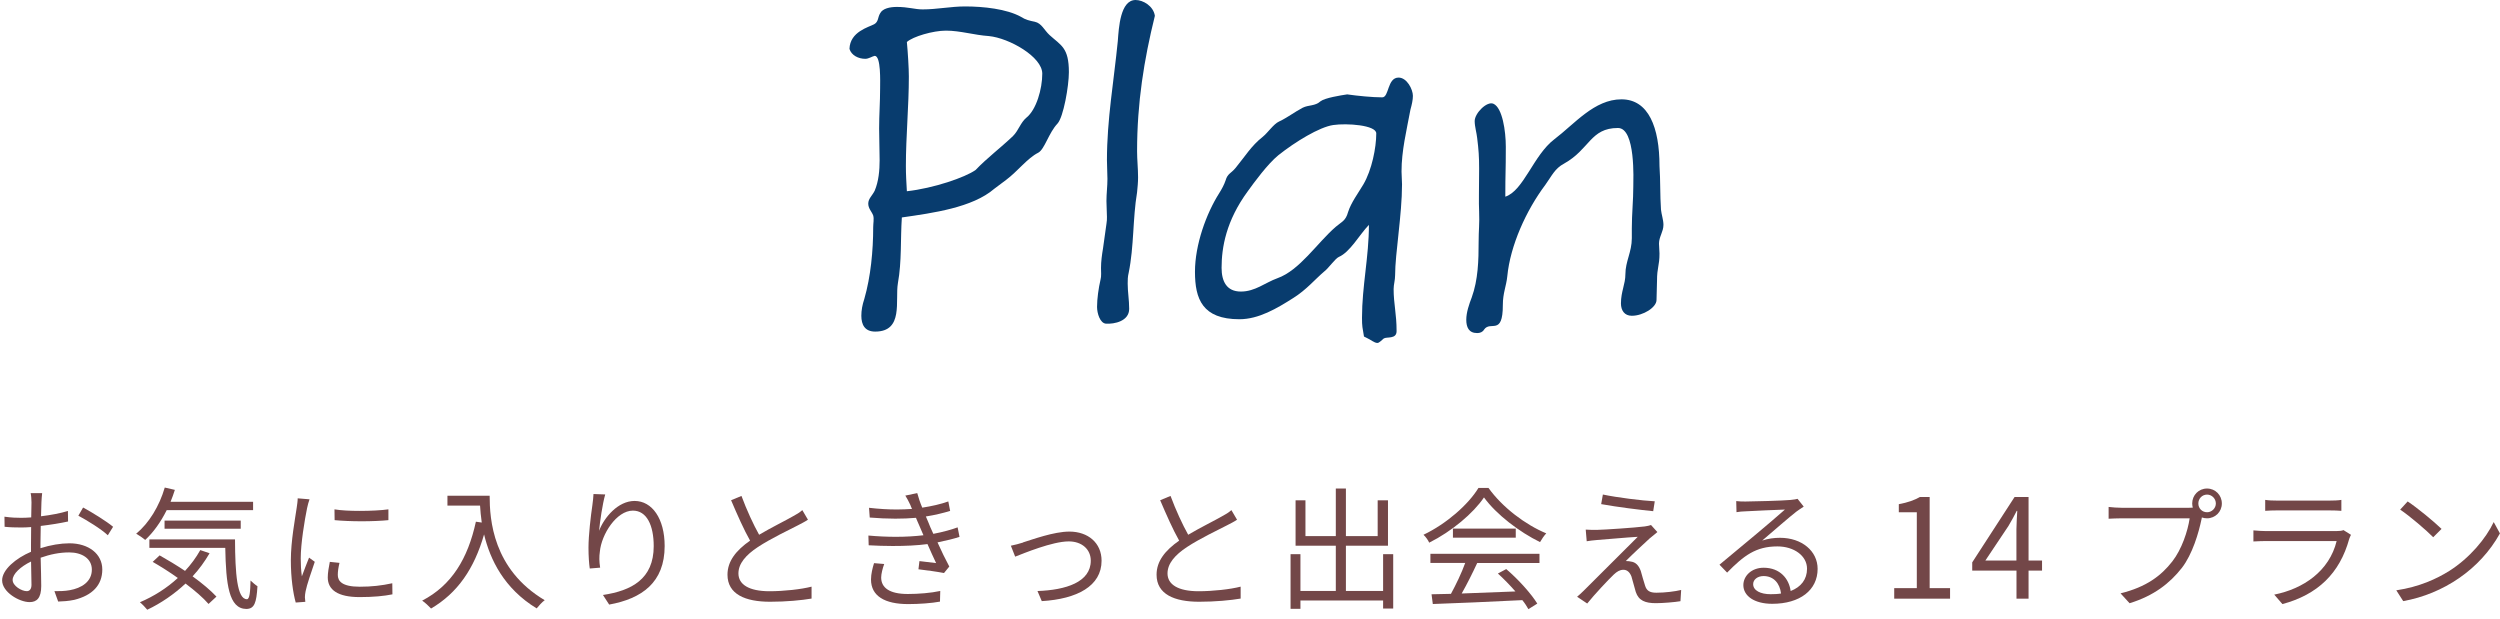 <?xml version="1.0" encoding="UTF-8"?>
<svg id="_レイヤー_2" data-name="レイヤー 2" xmlns="http://www.w3.org/2000/svg" viewBox="0 0 354.13 87.66">
  <defs>
    <style>
      .cls-1 {
        fill: none;
      }

      .cls-2 {
        fill: #734748;
      }

      .cls-3 {
        fill: #083c6e;
      }
    </style>
  </defs>
  <g id="_レイヤー_3" data-name="レイヤー 3">
    <g>
      <path class="cls-2" d="M5.74,77.65c1.41-.45,2.87-.69,4.09-.69,2.71,0,4.66,1.49,4.66,3.71s-1.42,3.67-3.97,4.3c-.83.18-1.65.22-2.28.24l-.53-1.47c.69,0,1.45,0,2.18-.14,1.63-.29,3.12-1.18,3.12-2.91,0-1.59-1.43-2.44-3.2-2.44-1.4,0-2.71.28-4.05.75.04,1.57.08,3.2.08,4.01,0,1.73-.65,2.28-1.65,2.28-1.46,0-3.89-1.42-3.89-3.08,0-1.51,1.95-3.14,4.09-4.05v-1.06c0-.75,0-1.61.02-2.44-.51.04-.98.06-1.38.06-.84,0-1.65-.02-2.38-.1l-.02-1.43c1,.14,1.69.16,2.36.16.43,0,.92-.02,1.43-.06.02-.98.04-1.79.04-2.12,0-.37-.04-1-.12-1.32h1.63c-.04.33-.08.84-.1,1.28-.02.45-.04,1.18-.06,2,1.36-.16,2.77-.43,3.81-.75l.02,1.49c-1.08.24-2.52.47-3.87.63-.02.88-.04,1.77-.04,2.52v.63ZM4.46,82.84c0-.69-.04-1.95-.06-3.3-1.51.73-2.61,1.77-2.61,2.61s1.28,1.59,2,1.59c.43,0,.67-.33.67-.9ZM11.77,71.89c1.32.71,3.36,1.98,4.25,2.73l-.75,1.2c-.92-.88-2.99-2.14-4.17-2.77l.67-1.16Z"/>
      <path class="cls-2" d="M23.62,72.25c-.84,1.69-1.89,3.16-3.05,4.23-.28-.24-.9-.67-1.28-.88,1.83-1.51,3.28-3.91,4.05-6.54l1.43.33c-.18.59-.39,1.14-.61,1.69h11.69v1.18h-12.24ZM29.68,78.38c-.69,1.18-1.49,2.28-2.4,3.26,1.36.98,2.57,2,3.38,2.87l-1.12,1.04c-.75-.87-1.91-1.87-3.26-2.89-1.61,1.51-3.48,2.79-5.42,3.71-.22-.28-.75-.83-1.04-1.06,1.97-.84,3.81-2,5.37-3.44-1.16-.83-2.4-1.61-3.56-2.28l.98-.92c1.16.65,2.4,1.4,3.6,2.2.84-.9,1.57-1.89,2.16-2.95l1.32.45ZM33.29,76.41c.02,4.83.29,8.47,1.69,8.47.39,0,.47-1.08.51-2.65.28.27.69.63.98.81-.14,2.36-.43,3.2-1.57,3.22-2.5-.02-2.89-3.52-2.99-8.65h-10.75v-1.2h12.13ZM23.31,74.9v-1.16h10.79v1.16h-10.79Z"/>
      <path class="cls-2" d="M43.85,70.71c-.12.31-.28.92-.35,1.26-.35,1.71-.9,5.03-.9,7.12,0,.9.04,1.67.16,2.55.31-.85.73-1.93,1.02-2.65l.81.59c-.45,1.32-1.14,3.3-1.3,4.17-.06.28-.1.63-.1.85l.06.65-1.36.1c-.37-1.32-.69-3.46-.69-5.97,0-2.75.61-5.93.83-7.47.06-.43.14-.92.14-1.32l1.69.14ZM48.09,79.73c-.16.67-.24,1.2-.24,1.71,0,.84.55,1.67,3.1,1.67,1.69,0,3.11-.16,4.62-.49l.02,1.57c-1.16.24-2.71.39-4.64.39-3.12,0-4.52-1.04-4.52-2.79,0-.67.14-1.42.29-2.2l1.36.14ZM47.37,72.15c.94.16,2.26.22,3.6.22,1.51,0,3.05-.08,4.05-.22v1.53c-.98.1-2.4.16-3.79.16s-2.81-.06-3.83-.16l-.02-1.53Z"/>
      <path class="cls-2" d="M69.36,70.22c0,3.32.43,10.42,7.8,14.8-.33.22-.88.83-1.14,1.16-4.62-2.81-6.6-6.92-7.45-10.48-1.4,4.87-3.75,8.29-7.51,10.5-.26-.29-.88-.87-1.26-1.12,4.17-2.16,6.47-5.94,7.61-11.18l.83.12c-.12-.86-.2-1.69-.24-2.4h-4.62v-1.4h5.97Z"/>
      <path class="cls-2" d="M85.73,70.04c-.39,1.36-.75,3.87-.87,5.15.73-1.91,2.69-4.23,5.03-4.23,2.48,0,4.26,2.5,4.26,6.39,0,5.17-3.24,7.45-7.86,8.29l-.88-1.36c4.03-.61,7.19-2.24,7.19-6.92,0-2.93-.98-5.03-2.95-5.03-2.32,0-4.46,3.36-4.68,5.82-.1.71-.1,1.34.04,2.26l-1.47.12c-.1-.69-.18-1.75-.18-2.95,0-1.77.33-4.52.55-6.01.08-.59.14-1.14.16-1.59l1.65.06Z"/>
      <path class="cls-2" d="M114.44,73.62c-.41.28-.88.51-1.41.79-1.26.65-3.83,1.87-5.66,3.07-1.73,1.14-2.77,2.36-2.77,3.75,0,1.55,1.47,2.52,4.4,2.52,2.02,0,4.5-.27,5.96-.65v1.69c-1.42.24-3.56.45-5.88.45-3.5,0-6.03-1.06-6.03-3.83,0-1.93,1.22-3.44,3.2-4.83-.86-1.51-1.83-3.7-2.69-5.72l1.47-.61c.75,2.02,1.69,4.05,2.5,5.5,1.75-1.04,3.77-2.02,4.78-2.61.55-.29.94-.53,1.34-.88l.81,1.38Z"/>
      <path class="cls-2" d="M135.94,76.04c-.83.28-1.89.53-3.14.79.53,1.18,1.14,2.44,1.67,3.42l-.75.92c-.92-.18-2.44-.39-3.62-.53l.14-1.16c.9.12,1.77.22,2.36.28-.35-.73-.79-1.71-1.22-2.69-1.47.2-3.18.27-4.93.27-1.14,0-2.28-.04-3.4-.1l-.04-1.38c1.34.12,2.65.18,3.91.18,1.4,0,2.71-.08,3.89-.22l-.65-1.51c-.16-.33-.28-.67-.41-.96-.88.08-1.89.12-2.93.12-1.16,0-2.4-.06-3.62-.16l-.1-1.38c1.38.16,2.71.24,3.95.24.75,0,1.47-.04,2.14-.08-.1-.22-.18-.39-.24-.57-.29-.59-.45-.92-.71-1.32l1.69-.35c.18.65.41,1.36.71,2.06,1.3-.2,2.61-.49,3.69-.88l.26,1.34c-.94.29-2.16.59-3.44.79l.33.77c.14.41.41.98.73,1.69,1.47-.28,2.59-.61,3.44-.92l.27,1.36ZM125.25,79.89c-.22.59-.43,1.42-.43,1.91,0,1.43,1.14,2.34,3.77,2.34,1.51,0,3.28-.14,4.6-.43l-.04,1.51c-1.16.22-2.97.35-4.5.35-3.32,0-5.27-1.14-5.27-3.48,0-.79.22-1.65.43-2.32l1.43.12Z"/>
      <path class="cls-2" d="M144.92,76.83c1.34-.41,4.36-1.53,6.56-1.53,2.63,0,4.56,1.59,4.56,4.13,0,3.58-3.46,5.42-8.47,5.72l-.61-1.43c4.03-.14,7.55-1.26,7.55-4.3,0-1.59-1.24-2.73-3.12-2.73-2.32,0-6.37,1.69-7.59,2.16l-.61-1.55c.55-.1,1.16-.28,1.73-.45Z"/>
      <path class="cls-2" d="M175.23,73.62c-.41.28-.88.51-1.42.79-1.26.65-3.83,1.87-5.66,3.07-1.73,1.14-2.77,2.36-2.77,3.75,0,1.55,1.47,2.52,4.4,2.52,2.02,0,4.5-.27,5.96-.65v1.69c-1.42.24-3.56.45-5.88.45-3.5,0-6.03-1.06-6.03-3.83,0-1.93,1.22-3.44,3.2-4.83-.86-1.51-1.83-3.7-2.69-5.72l1.47-.61c.75,2.02,1.69,4.05,2.5,5.5,1.75-1.04,3.77-2.02,4.78-2.61.55-.29.94-.53,1.34-.88l.81,1.38Z"/>
      <path class="cls-2" d="M184.21,78.5v5.21h5.01v-6.41h-5.7v-6.43h1.4v5.07h4.3v-6.74h1.43v6.74h4.5v-5.07h1.46v6.43h-5.96v6.41h5.27v-5.21h1.43v7.7h-1.43v-1.14h-11.71v1.18h-1.4v-7.74h1.4Z"/>
      <path class="cls-2" d="M209.42,69.12h1.43c1.97,2.75,5.23,5.21,8.18,6.43-.31.33-.65.83-.88,1.24-2.91-1.42-6.19-3.91-7.94-6.33-1.51,2.24-4.56,4.81-7.76,6.41-.14-.33-.49-.83-.81-1.12,3.22-1.53,6.33-4.25,7.78-6.62ZM202.62,79.75v-1.3h15.45v1.3h-8.82c-.65,1.4-1.45,3.01-2.2,4.32,2.32-.08,4.97-.18,7.61-.29-.77-.88-1.65-1.79-2.48-2.54l1.18-.63c1.73,1.47,3.56,3.52,4.4,4.89l-1.26.79c-.22-.39-.49-.83-.86-1.28-4.6.24-9.45.43-12.68.55l-.18-1.38c.81-.02,1.75-.04,2.75-.06.71-1.3,1.53-3.01,2.02-4.38h-4.93ZM214.71,74.88v1.28h-8.9v-1.28h8.9Z"/>
      <path class="cls-2" d="M233.75,76.2c-.71.65-2.77,2.56-3.46,3.28h.16c.18,0,.39.02.53.06.73.08,1.16.57,1.44,1.34.16.55.41,1.49.61,2.08.22.71.65,1,1.59,1,1.24,0,2.65-.18,3.52-.39l-.1,1.59c-.79.14-2.5.28-3.48.28-1.49,0-2.44-.35-2.85-1.59-.16-.53-.45-1.63-.61-2.18-.24-.63-.63-.96-1.14-.96s-.92.26-1.36.67c-.71.67-2.71,2.79-3.77,4.11l-1.43-.96c.24-.2.57-.49.92-.84.75-.75,5.82-5.82,7.67-7.65-1.47.08-4.6.37-5.74.45-.61.04-1.08.12-1.49.18l-.14-1.65c.53.04,1.04.04,1.57.04,1.08-.02,5.4-.31,6.8-.49.33-.04.73-.14.88-.2l.9,1c-.33.26-.81.65-1.02.84ZM234.4,71.01l-.22,1.4c-1.85-.18-5.11-.59-7.37-1l.24-1.36c2.02.43,5.58.87,7.35.96Z"/>
      <path class="cls-2" d="M255.49,71.77c-.33.22-.75.49-1.04.71-.9.69-3.42,2.89-4.83,4.09.85-.28,1.69-.39,2.52-.39,3.11,0,5.33,1.89,5.33,4.4,0,3.01-2.5,4.95-6.43,4.95-2.54,0-4.09-1.12-4.09-2.65,0-1.28,1.14-2.46,2.87-2.46,2.34,0,3.6,1.57,3.83,3.3,1.47-.57,2.32-1.65,2.32-3.16,0-1.83-1.85-3.16-4.19-3.16-3.07,0-4.76,1.3-7.13,3.71l-1.08-1.12c1.53-1.28,3.93-3.26,5.01-4.17,1.04-.87,3.34-2.81,4.26-3.64-.96.02-4.64.2-5.6.25-.43.02-.86.04-1.26.12l-.04-1.57c.41.06.94.06,1.32.06.96,0,5.38-.12,6.35-.22.55-.06.83-.1,1.02-.16l.87,1.1ZM252.29,84.08c-.18-1.47-1.06-2.48-2.48-2.48-.84,0-1.47.49-1.47,1.14,0,.92,1.06,1.43,2.46,1.43.53,0,1.04-.02,1.49-.1Z"/>
      <path class="cls-2" d="M268.32,84.8v-1.49h3.2v-10.75h-2.55v-1.14c1.28-.24,2.2-.57,2.99-1.02h1.38v12.91h2.89v1.49h-7.9Z"/>
      <path class="cls-2" d="M279.37,79.66l6-9.26h1.98v9h1.91v1.43h-1.91v3.97h-1.71v-3.97h-6.27v-1.18ZM281.23,79.4h4.4v-4.42c0-.71.08-1.87.12-2.61h-.08c-.35.71-.75,1.42-1.16,2.12l-3.28,4.91Z"/>
      <path class="cls-2" d="M310,71.93c.18,0,.39,0,.61-.02-.04-.18-.08-.39-.08-.59,0-1.18.92-2.12,2.1-2.12s2.1.94,2.1,2.12-.94,2.1-2.1,2.1c-.25,0-.49-.04-.73-.12l-.04.2c-.41,1.99-1.3,5.01-2.79,6.94-1.73,2.2-3.97,3.95-7.41,5.01l-1.28-1.4c3.66-.9,5.76-2.5,7.33-4.52,1.34-1.71,2.2-4.32,2.46-6.11h-9.61c-.73,0-1.39.04-1.87.06v-1.67c.51.06,1.26.12,1.89.12h9.41ZM313.88,71.32c0-.69-.57-1.26-1.24-1.26-.71,0-1.24.57-1.24,1.26s.53,1.24,1.24,1.24c.67,0,1.24-.57,1.24-1.24Z"/>
      <path class="cls-2" d="M333.02,75.76c-.08.18-.2.41-.24.55-1.36,4.95-4.5,7.92-9.47,9.26l-1.16-1.34c4.15-.83,7.8-3.34,8.84-7.59h-9.98c-.43,0-1.16.02-1.81.06v-1.57c.67.06,1.32.1,1.81.1h9.91c.43,0,.83-.04,1.04-.14l1.06.67ZM320.87,70.81c.49.08,1.08.1,1.69.1h7.39c.59,0,1.26-.02,1.71-.1v1.55c-.45-.04-1.1-.06-1.73-.06h-7.37c-.59,0-1.18.02-1.69.06v-1.55Z"/>
      <path class="cls-2" d="M346.95,80.87c2.89-1.83,5.19-4.6,6.29-6.92l.88,1.61c-2.81,5.09-8.02,8.57-13.7,9.59l-.98-1.53c3.28-.49,5.72-1.63,7.51-2.75ZM345.85,74.92l-1.18,1.18c-.94-.96-3.3-2.99-4.68-3.91l1.06-1.16c1.34.88,3.73,2.85,4.8,3.89Z"/>
    </g>
    <g>
      <path class="cls-3" d="M127.19,40.11c-.42,2.45.84,6.86-3.22,6.86-1.47,0-1.96-.98-1.96-2.24,0-.77.14-1.54.42-2.38.91-3.15,1.26-6.86,1.26-10.15,0-.56.14-1.19,0-1.68-.21-.56-.7-.98-.7-1.68s.56-1.12.91-1.82c.56-1.33.7-2.87.7-4.34s-.07-3.01-.07-4.48c0-1.89.14-3.78.14-5.67,0-.98.14-4.62-.77-4.62-.35.07-.84.42-1.33.42-.98,0-1.96-.49-2.24-1.4.07-2.45,2.73-3.08,3.5-3.5.63-.35.49-.98.84-1.54.35-.7,1.4-.91,2.38-.91,1.61,0,2.52.35,3.64.35,2.03,0,3.99-.42,6.02-.42,2.59,0,5.88.35,7.91,1.47.63.42,1.26.56,1.96.7.98.21,1.33,1.19,2.1,1.89,1.61,1.47,2.73,1.75,2.73,5.25,0,1.96-.77,6.37-1.61,7.28-1.26,1.33-1.82,3.64-2.73,4.13-1.54.77-2.87,2.59-4.55,3.85l-1.68,1.26c-3.08,2.66-8.68,3.43-13.09,4.06-.21,3.08,0,6.23-.56,9.31ZM143.51,19.25c.77-.77,1.05-1.89,1.89-2.59,1.4-1.12,2.24-4.06,2.24-6.23,0-2.38-4.69-5.04-7.56-5.32-2.1-.14-4.06-.77-6.09-.77-1.82,0-4.69.84-5.53,1.61.14,1.47.28,3.71.28,4.9,0,4.2-.42,8.47-.42,12.67,0,1.19.07,2.38.14,3.57,3.78-.42,8.26-1.96,9.73-3.01,1.68-1.75,3.57-3.15,5.32-4.83Z"/>
      <path class="cls-3" d="M161.07,21.42c0,1.19.14,2.45.14,3.71,0,.7-.07,1.4-.14,2.1-.63,3.78-.42,7.63-1.19,11.41-.14.56-.14,1.05-.14,1.54,0,1.19.21,2.31.21,3.57,0,1.75-2.1,2.17-3.29,2.1-.84-.07-1.26-1.47-1.26-2.38,0-1.12.21-2.66.49-3.85.14-.49.07-1.12.07-1.68,0-.91.14-1.89.28-2.73l.49-3.5c.07-.35.07-.7.07-.98,0-.77-.07-1.47-.07-2.24,0-1.05.14-2.1.14-3.15,0-.84-.07-1.75-.07-2.66,0-5.74.98-11.2,1.54-16.87.14-1.89.35-5.81,2.52-5.81,1.05,0,2.52.84,2.73,2.24-1.54,6.23-2.52,12.32-2.52,19.18Z"/>
      <path class="cls-3" d="M193.21,47.67c-.21-1.26-.28-1.4-.28-2.66,0-4.48.98-8.61.98-13.16-1.4,1.47-2.66,3.85-4.27,4.55-.49.21-1.47,1.61-2.03,2.03-1.4,1.19-2.52,2.59-4.41,3.78-2.31,1.47-4.9,3.01-7.63,3.01-5.25,0-6.3-2.87-6.3-6.72s1.61-8.26,3.43-11.13c.35-.56.7-1.19.91-1.82.28-.98.77-.98,1.4-1.75,1.33-1.61,2.24-3.15,3.85-4.41.77-.63,1.54-1.82,2.31-2.17,1.19-.56,2.17-1.33,3.36-1.96.84-.42,1.75-.21,2.52-.91.63-.49,2.87-.84,3.78-.98,1.47.21,3.57.42,4.97.42.98,0,.7-2.8,2.31-2.8,1.19,0,2.03,1.68,2.03,2.59,0,.56-.14,1.19-.35,1.96-.56,3.01-1.26,5.81-1.26,8.75,0,.63.07,1.19.07,1.82,0,4.34-.98,9.8-.98,12.88,0,.7-.21,1.33-.21,1.96,0,2.1.42,3.5.42,5.95,0,1.19-1.4.77-1.82,1.05-.35.28-.63.63-.91.63-.42,0-.98-.49-1.47-.7l-.42-.21ZM181.09,21.98c-1.54,1.26-3.43,3.85-4.34,5.11-3.08,4.2-3.71,7.98-3.71,10.85,0,1.89.7,3.36,2.73,3.36s3.43-1.26,5.18-1.89c3.15-1.12,5.6-4.97,8.26-7.28.91-.77,1.4-.84,1.75-2.1.42-1.33,1.47-2.73,2.17-3.92,1.19-2.03,1.82-5.18,1.82-7.21,0-1.19-4.2-1.47-6.09-1.19-1.96.28-5.39,2.38-7.77,4.27Z"/>
      <path class="cls-3" d="M235.28,29.68c.07.7.35,1.47.35,2.17,0,.98-.63,1.68-.63,2.66,0,.49.07.91.07,1.4,0,1.75-.35,1.96-.35,3.85,0,.91-.07,1.82-.07,2.73,0,1.05-1.89,2.24-3.5,2.24-1.05,0-1.54-.77-1.54-1.75,0-1.68.63-2.73.63-4.13,0-1.82.91-3.15.91-5.11v-1.4c0-2.03.21-3.99.21-5.95,0-.84.35-8.26-2.17-8.26-3.92,0-3.99,3.01-7.63,5.04-1.33.7-1.75,1.75-2.66,3.01-2.73,3.64-4.97,8.61-5.39,12.95-.14,1.4-.63,2.38-.63,4.06,0,4.48-1.75,2.17-2.66,3.5-.21.35-.56.49-.98.49-1.19,0-1.54-.84-1.54-1.89s.42-2.24.77-3.15c.91-2.52.98-5.25.98-7.91,0-1.61.14-2.52.07-4.27-.07-1.33,0-3.08,0-6.09,0-1.68-.07-2.66-.28-4.34-.07-.7-.35-1.61-.35-2.38,0-1.12,1.75-2.87,2.66-2.45,1.26.56,1.75,3.85,1.75,6.09,0,3.78-.07,3.36-.07,7.07,2.59-.84,3.99-5.88,6.93-8.12,2.87-2.17,5.67-5.67,9.52-5.67s5.39,3.99,5.39,9.45c.14,2.03.07,4.13.21,6.16Z"/>
    </g>
    <rect class="cls-1" y="6.66" width="354" height="81"/>
  </g>
</svg>